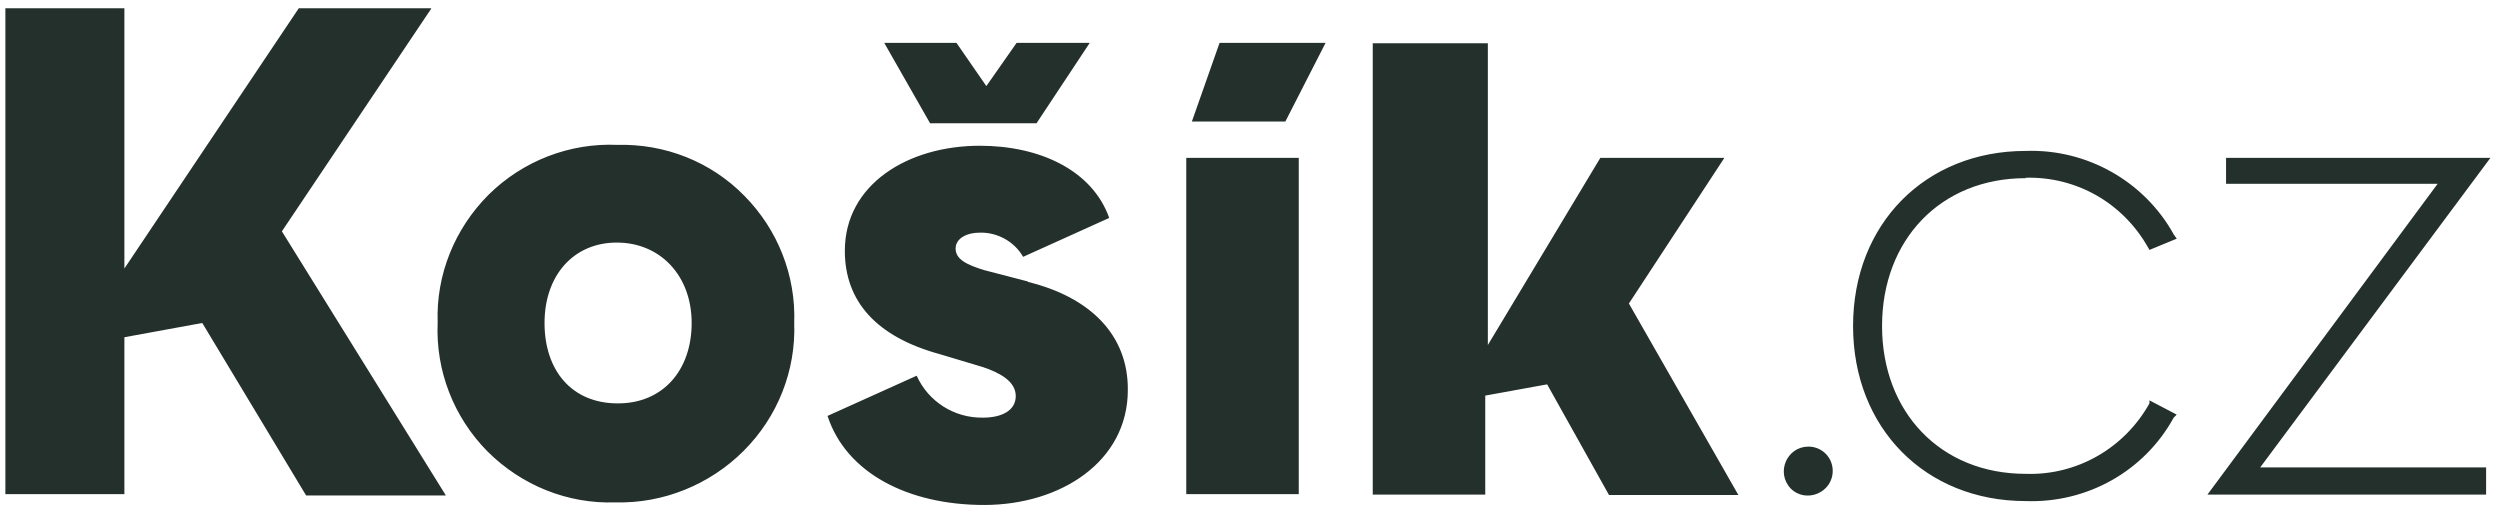 <svg width="151" height="31" viewBox="0 0 151 31" fill="none" xmlns="http://www.w3.org/2000/svg">
<path d="M62.084 17.001L59.47 16.322C58.346 15.983 57.719 15.644 57.719 15.017C57.719 14.39 58.399 14.051 59.183 14.051C60.254 14.025 61.274 14.599 61.796 15.513L66.997 13.163C65.978 10.291 62.816 8.803 59.183 8.803C54.818 8.803 51.028 11.153 51.028 15.148C51.028 18.202 52.936 20.343 56.752 21.388L59.366 22.171C60.385 22.511 61.352 23.033 61.352 23.92C61.352 24.808 60.49 25.226 59.366 25.226C57.641 25.252 56.073 24.26 55.367 22.693L49.983 25.121C51.107 28.568 54.844 30.5 59.444 30.5C64.044 30.5 68.121 27.889 68.121 23.555C68.147 20.213 65.821 17.941 62.084 17.027V17.001ZM37.307 8.751C34.406 8.62 31.584 9.717 29.519 11.753C27.454 13.816 26.33 16.61 26.435 19.482C26.304 22.38 27.402 25.2 29.44 27.262C31.505 29.325 34.302 30.448 37.177 30.343C40.051 30.422 42.874 29.273 44.913 27.236C46.977 25.174 48.075 22.38 47.971 19.508C48.075 16.636 46.977 13.868 44.965 11.832C42.953 9.769 40.156 8.672 37.281 8.751H37.307ZM37.307 24.364C34.537 24.364 32.89 22.38 32.89 19.508C32.89 16.636 34.641 14.651 37.255 14.651C39.868 14.651 41.776 16.636 41.776 19.508C41.776 22.38 40.025 24.364 37.333 24.364H37.307ZM26.043 0.5H18.045L7.513 16.218V0.5H0.325V29.847H7.513V20.369L12.217 19.508L18.489 29.926H26.931L17.026 13.973L26.043 0.526V0.5ZM62.606 7.445L65.821 2.589H61.404L59.575 5.2L57.771 2.589H53.407L56.177 7.445H62.581H62.606ZM71.65 29.847H78.445V9.534H71.65V29.847ZM150.423 9.534H134.454V11.101H147.234L133.33 29.873H150.161V28.229H136.518L150.423 9.534ZM122.353 10.735C125.411 10.657 128.207 12.249 129.723 14.913L129.828 15.095L131.474 14.416L131.291 14.155C129.514 10.944 126.038 8.986 122.353 9.116C116.289 9.116 111.925 13.529 111.925 19.691C111.925 25.852 116.289 30.265 122.353 30.265C126.064 30.396 129.514 28.463 131.291 25.226L131.474 25.043L129.828 24.181V24.364C128.312 27.08 125.437 28.724 122.353 28.62C117.204 28.62 113.676 24.886 113.676 19.691C113.676 14.495 117.204 10.761 122.353 10.761V10.735ZM71.989 7.341H77.635L80.065 2.589H73.662L71.989 7.341ZM104.136 9.534H96.661L89.866 20.839V2.615H82.914V29.873H89.709V23.894L93.447 23.215L97.184 29.899H104.999L98.386 18.333L104.136 9.56V9.534ZM109.233 26.975C107.926 26.975 107.246 28.542 108.161 29.508C109.076 30.422 110.696 29.769 110.696 28.437C110.696 27.628 110.043 26.975 109.233 26.975Z" fill="#24302C"/>
</svg>
